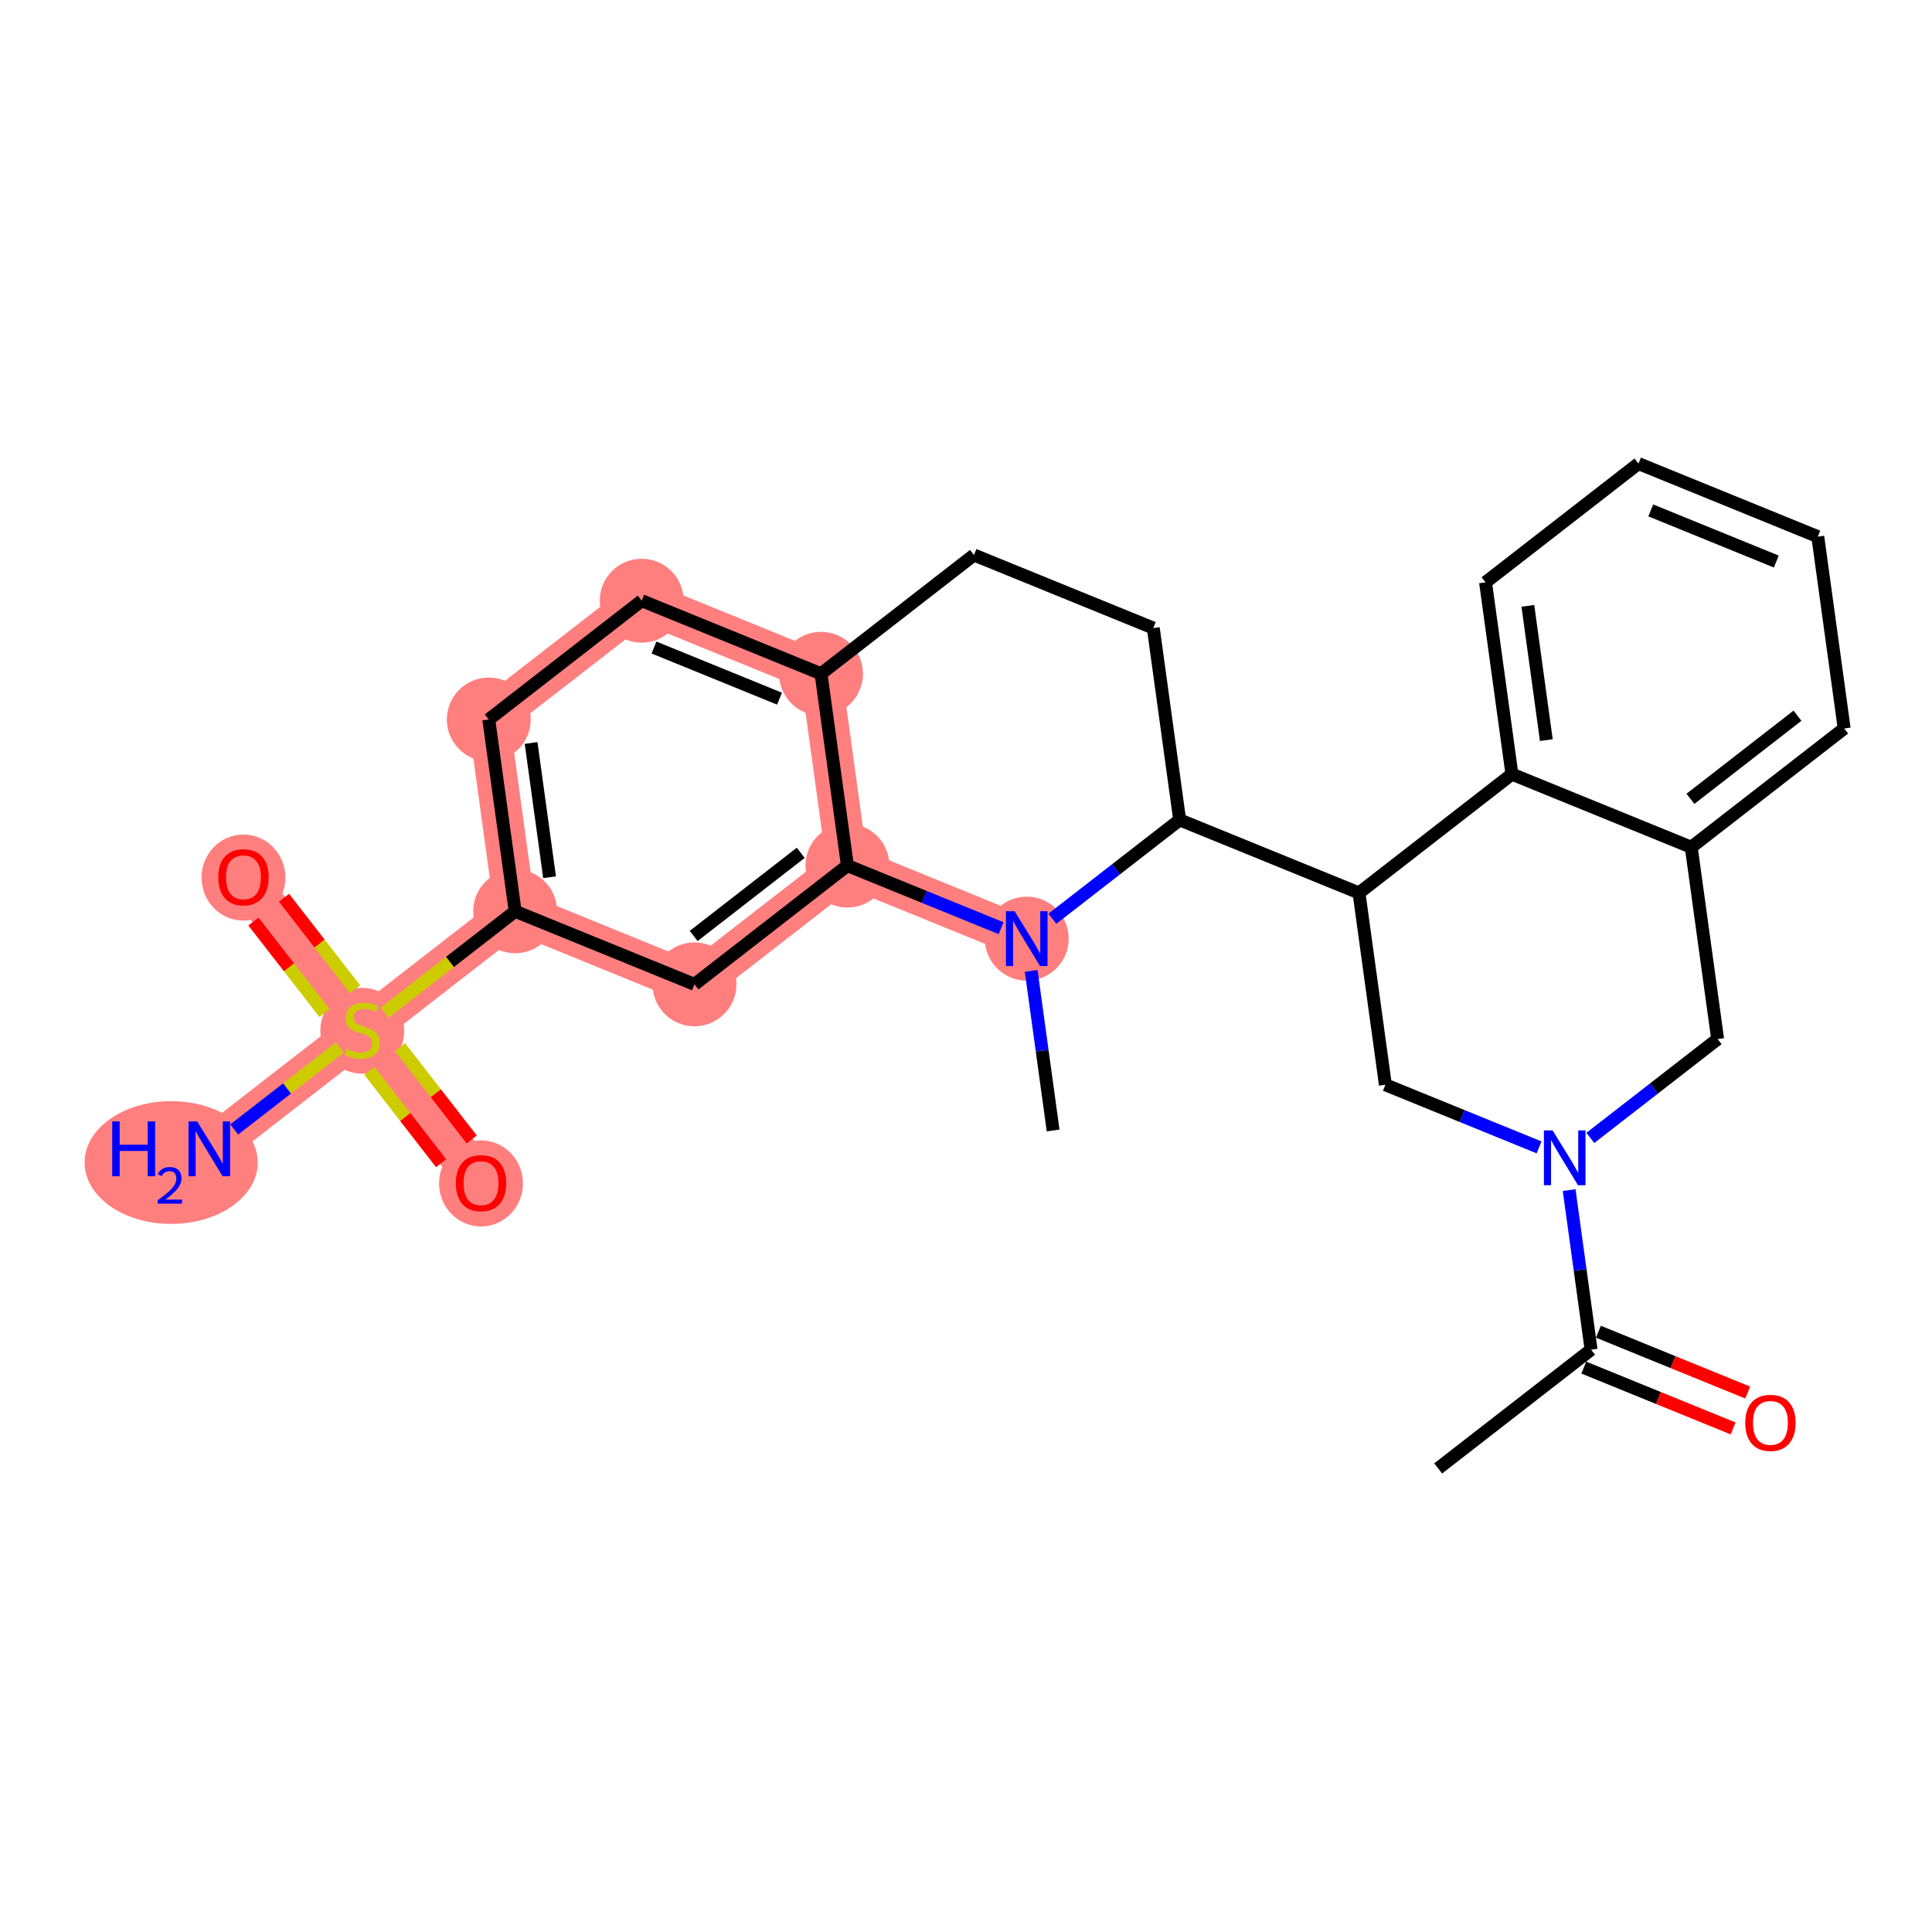 <?xml version='1.0' encoding='iso-8859-1'?>
<svg version='1.1' baseProfile='full'
              xmlns='http://www.w3.org/2000/svg'
                      xmlns:rdkit='http://www.rdkit.org/xml'
                      xmlns:xlink='http://www.w3.org/1999/xlink'
                  xml:space='preserve'
width='300px' height='300px' viewBox='0 0 300 300'>
<!-- END OF HEADER -->
<rect style='opacity:1.0;fill:#FFFFFF;stroke:none' width='300' height='300' x='0' y='0'> </rect>
<rect style='opacity:1.0;fill:#FFFFFF;stroke:none' width='300' height='300' x='0' y='0'> </rect>
<path d='M 127.489,104.622 L 99.644,93.277' style='fill:none;fill-rule:evenodd;stroke:#FF7F7F;stroke-width:6.4px;stroke-linecap:butt;stroke-linejoin:miter;stroke-opacity:1' />
<path d='M 127.489,104.622 L 131.587,134.408' style='fill:none;fill-rule:evenodd;stroke:#FF7F7F;stroke-width:6.4px;stroke-linecap:butt;stroke-linejoin:miter;stroke-opacity:1' />
<path d='M 99.644,93.277 L 75.897,111.719' style='fill:none;fill-rule:evenodd;stroke:#FF7F7F;stroke-width:6.4px;stroke-linecap:butt;stroke-linejoin:miter;stroke-opacity:1' />
<path d='M 75.897,111.719 L 79.995,141.506' style='fill:none;fill-rule:evenodd;stroke:#FF7F7F;stroke-width:6.4px;stroke-linecap:butt;stroke-linejoin:miter;stroke-opacity:1' />
<path d='M 79.995,141.506 L 56.248,159.948' style='fill:none;fill-rule:evenodd;stroke:#FF7F7F;stroke-width:6.4px;stroke-linecap:butt;stroke-linejoin:miter;stroke-opacity:1' />
<path d='M 79.995,141.506 L 107.84,152.851' style='fill:none;fill-rule:evenodd;stroke:#FF7F7F;stroke-width:6.4px;stroke-linecap:butt;stroke-linejoin:miter;stroke-opacity:1' />
<path d='M 56.248,159.948 L 32.501,178.39' style='fill:none;fill-rule:evenodd;stroke:#FF7F7F;stroke-width:6.4px;stroke-linecap:butt;stroke-linejoin:miter;stroke-opacity:1' />
<path d='M 56.248,159.948 L 37.806,136.201' style='fill:none;fill-rule:evenodd;stroke:#FF7F7F;stroke-width:6.4px;stroke-linecap:butt;stroke-linejoin:miter;stroke-opacity:1' />
<path d='M 56.248,159.948 L 74.69,183.695' style='fill:none;fill-rule:evenodd;stroke:#FF7F7F;stroke-width:6.4px;stroke-linecap:butt;stroke-linejoin:miter;stroke-opacity:1' />
<path d='M 107.84,152.851 L 131.587,134.408' style='fill:none;fill-rule:evenodd;stroke:#FF7F7F;stroke-width:6.4px;stroke-linecap:butt;stroke-linejoin:miter;stroke-opacity:1' />
<path d='M 131.587,134.408 L 159.432,145.753' style='fill:none;fill-rule:evenodd;stroke:#FF7F7F;stroke-width:6.4px;stroke-linecap:butt;stroke-linejoin:miter;stroke-opacity:1' />
<ellipse cx='127.489' cy='104.622' rx='6.013' ry='6.013'  style='fill:#FF7F7F;fill-rule:evenodd;stroke:#FF7F7F;stroke-width:1.0px;stroke-linecap:butt;stroke-linejoin:miter;stroke-opacity:1' />
<ellipse cx='99.644' cy='93.277' rx='6.013' ry='6.013'  style='fill:#FF7F7F;fill-rule:evenodd;stroke:#FF7F7F;stroke-width:1.0px;stroke-linecap:butt;stroke-linejoin:miter;stroke-opacity:1' />
<ellipse cx='75.897' cy='111.719' rx='6.013' ry='6.013'  style='fill:#FF7F7F;fill-rule:evenodd;stroke:#FF7F7F;stroke-width:1.0px;stroke-linecap:butt;stroke-linejoin:miter;stroke-opacity:1' />
<ellipse cx='79.995' cy='141.506' rx='6.013' ry='6.013'  style='fill:#FF7F7F;fill-rule:evenodd;stroke:#FF7F7F;stroke-width:1.0px;stroke-linecap:butt;stroke-linejoin:miter;stroke-opacity:1' />
<ellipse cx='56.248' cy='160.062' rx='6.013' ry='6.166'  style='fill:#FF7F7F;fill-rule:evenodd;stroke:#FF7F7F;stroke-width:1.0px;stroke-linecap:butt;stroke-linejoin:miter;stroke-opacity:1' />
<ellipse cx='26.578' cy='180.519' rx='12.942' ry='9.032'  style='fill:#FF7F7F;fill-rule:evenodd;stroke:#FF7F7F;stroke-width:1.0px;stroke-linecap:butt;stroke-linejoin:miter;stroke-opacity:1' />
<ellipse cx='37.806' cy='136.267' rx='6.013' ry='6.183'  style='fill:#FF7F7F;fill-rule:evenodd;stroke:#FF7F7F;stroke-width:1.0px;stroke-linecap:butt;stroke-linejoin:miter;stroke-opacity:1' />
<ellipse cx='74.69' cy='183.761' rx='6.013' ry='6.183'  style='fill:#FF7F7F;fill-rule:evenodd;stroke:#FF7F7F;stroke-width:1.0px;stroke-linecap:butt;stroke-linejoin:miter;stroke-opacity:1' />
<ellipse cx='107.84' cy='152.851' rx='6.013' ry='6.013'  style='fill:#FF7F7F;fill-rule:evenodd;stroke:#FF7F7F;stroke-width:1.0px;stroke-linecap:butt;stroke-linejoin:miter;stroke-opacity:1' />
<ellipse cx='131.587' cy='134.408' rx='6.013' ry='6.013'  style='fill:#FF7F7F;fill-rule:evenodd;stroke:#FF7F7F;stroke-width:1.0px;stroke-linecap:butt;stroke-linejoin:miter;stroke-opacity:1' />
<ellipse cx='159.432' cy='145.753' rx='6.013' ry='6.021'  style='fill:#FF7F7F;fill-rule:evenodd;stroke:#FF7F7F;stroke-width:1.0px;stroke-linecap:butt;stroke-linejoin:miter;stroke-opacity:1' />
<path class='bond-0 atom-0 atom-1' d='M 223.318,228.016 L 247.065,209.574' style='fill:none;fill-rule:evenodd;stroke:#000000;stroke-width:2.0px;stroke-linecap:butt;stroke-linejoin:miter;stroke-opacity:1' />
<path class='bond-1 atom-1 atom-2' d='M 245.93,212.358 L 257.523,217.081' style='fill:none;fill-rule:evenodd;stroke:#000000;stroke-width:2.0px;stroke-linecap:butt;stroke-linejoin:miter;stroke-opacity:1' />
<path class='bond-1 atom-1 atom-2' d='M 257.523,217.081 L 269.115,221.804' style='fill:none;fill-rule:evenodd;stroke:#FF0000;stroke-width:2.0px;stroke-linecap:butt;stroke-linejoin:miter;stroke-opacity:1' />
<path class='bond-1 atom-1 atom-2' d='M 248.199,206.789 L 259.792,211.512' style='fill:none;fill-rule:evenodd;stroke:#000000;stroke-width:2.0px;stroke-linecap:butt;stroke-linejoin:miter;stroke-opacity:1' />
<path class='bond-1 atom-1 atom-2' d='M 259.792,211.512 L 271.384,216.235' style='fill:none;fill-rule:evenodd;stroke:#FF0000;stroke-width:2.0px;stroke-linecap:butt;stroke-linejoin:miter;stroke-opacity:1' />
<path class='bond-2 atom-1 atom-3' d='M 247.065,209.574 L 245.36,197.185' style='fill:none;fill-rule:evenodd;stroke:#000000;stroke-width:2.0px;stroke-linecap:butt;stroke-linejoin:miter;stroke-opacity:1' />
<path class='bond-2 atom-1 atom-3' d='M 245.36,197.185 L 243.656,184.796' style='fill:none;fill-rule:evenodd;stroke:#0000FF;stroke-width:2.0px;stroke-linecap:butt;stroke-linejoin:miter;stroke-opacity:1' />
<path class='bond-3 atom-3 atom-4' d='M 246.948,176.695 L 256.831,169.02' style='fill:none;fill-rule:evenodd;stroke:#0000FF;stroke-width:2.0px;stroke-linecap:butt;stroke-linejoin:miter;stroke-opacity:1' />
<path class='bond-3 atom-3 atom-4' d='M 256.831,169.02 L 266.714,161.345' style='fill:none;fill-rule:evenodd;stroke:#000000;stroke-width:2.0px;stroke-linecap:butt;stroke-linejoin:miter;stroke-opacity:1' />
<path class='bond-27 atom-27 atom-3' d='M 215.122,168.442 L 227.054,173.304' style='fill:none;fill-rule:evenodd;stroke:#000000;stroke-width:2.0px;stroke-linecap:butt;stroke-linejoin:miter;stroke-opacity:1' />
<path class='bond-27 atom-27 atom-3' d='M 227.054,173.304 L 238.986,178.165' style='fill:none;fill-rule:evenodd;stroke:#0000FF;stroke-width:2.0px;stroke-linecap:butt;stroke-linejoin:miter;stroke-opacity:1' />
<path class='bond-4 atom-4 atom-5' d='M 266.714,161.345 L 262.616,131.558' style='fill:none;fill-rule:evenodd;stroke:#000000;stroke-width:2.0px;stroke-linecap:butt;stroke-linejoin:miter;stroke-opacity:1' />
<path class='bond-5 atom-5 atom-6' d='M 262.616,131.558 L 286.364,113.116' style='fill:none;fill-rule:evenodd;stroke:#000000;stroke-width:2.0px;stroke-linecap:butt;stroke-linejoin:miter;stroke-opacity:1' />
<path class='bond-5 atom-5 atom-6' d='M 262.49,124.042 L 279.113,111.133' style='fill:none;fill-rule:evenodd;stroke:#000000;stroke-width:2.0px;stroke-linecap:butt;stroke-linejoin:miter;stroke-opacity:1' />
<path class='bond-28 atom-10 atom-5' d='M 234.771,120.213 L 262.616,131.558' style='fill:none;fill-rule:evenodd;stroke:#000000;stroke-width:2.0px;stroke-linecap:butt;stroke-linejoin:miter;stroke-opacity:1' />
<path class='bond-6 atom-6 atom-7' d='M 286.364,113.116 L 282.266,83.329' style='fill:none;fill-rule:evenodd;stroke:#000000;stroke-width:2.0px;stroke-linecap:butt;stroke-linejoin:miter;stroke-opacity:1' />
<path class='bond-7 atom-7 atom-8' d='M 282.266,83.329 L 254.421,71.984' style='fill:none;fill-rule:evenodd;stroke:#000000;stroke-width:2.0px;stroke-linecap:butt;stroke-linejoin:miter;stroke-opacity:1' />
<path class='bond-7 atom-7 atom-8' d='M 275.82,87.196 L 256.329,79.255' style='fill:none;fill-rule:evenodd;stroke:#000000;stroke-width:2.0px;stroke-linecap:butt;stroke-linejoin:miter;stroke-opacity:1' />
<path class='bond-8 atom-8 atom-9' d='M 254.421,71.984 L 230.674,90.427' style='fill:none;fill-rule:evenodd;stroke:#000000;stroke-width:2.0px;stroke-linecap:butt;stroke-linejoin:miter;stroke-opacity:1' />
<path class='bond-9 atom-9 atom-10' d='M 230.674,90.427 L 234.771,120.213' style='fill:none;fill-rule:evenodd;stroke:#000000;stroke-width:2.0px;stroke-linecap:butt;stroke-linejoin:miter;stroke-opacity:1' />
<path class='bond-9 atom-9 atom-10' d='M 237.246,94.075 L 240.114,114.926' style='fill:none;fill-rule:evenodd;stroke:#000000;stroke-width:2.0px;stroke-linecap:butt;stroke-linejoin:miter;stroke-opacity:1' />
<path class='bond-10 atom-10 atom-11' d='M 234.771,120.213 L 211.024,138.655' style='fill:none;fill-rule:evenodd;stroke:#000000;stroke-width:2.0px;stroke-linecap:butt;stroke-linejoin:miter;stroke-opacity:1' />
<path class='bond-11 atom-11 atom-12' d='M 211.024,138.655 L 183.179,127.311' style='fill:none;fill-rule:evenodd;stroke:#000000;stroke-width:2.0px;stroke-linecap:butt;stroke-linejoin:miter;stroke-opacity:1' />
<path class='bond-26 atom-11 atom-27' d='M 211.024,138.655 L 215.122,168.442' style='fill:none;fill-rule:evenodd;stroke:#000000;stroke-width:2.0px;stroke-linecap:butt;stroke-linejoin:miter;stroke-opacity:1' />
<path class='bond-12 atom-12 atom-13' d='M 183.179,127.311 L 179.082,97.524' style='fill:none;fill-rule:evenodd;stroke:#000000;stroke-width:2.0px;stroke-linecap:butt;stroke-linejoin:miter;stroke-opacity:1' />
<path class='bond-29 atom-25 atom-12' d='M 163.413,142.661 L 173.296,134.986' style='fill:none;fill-rule:evenodd;stroke:#0000FF;stroke-width:2.0px;stroke-linecap:butt;stroke-linejoin:miter;stroke-opacity:1' />
<path class='bond-29 atom-25 atom-12' d='M 173.296,134.986 L 183.179,127.311' style='fill:none;fill-rule:evenodd;stroke:#000000;stroke-width:2.0px;stroke-linecap:butt;stroke-linejoin:miter;stroke-opacity:1' />
<path class='bond-13 atom-13 atom-14' d='M 179.082,97.524 L 151.237,86.18' style='fill:none;fill-rule:evenodd;stroke:#000000;stroke-width:2.0px;stroke-linecap:butt;stroke-linejoin:miter;stroke-opacity:1' />
<path class='bond-14 atom-14 atom-15' d='M 151.237,86.18 L 127.489,104.622' style='fill:none;fill-rule:evenodd;stroke:#000000;stroke-width:2.0px;stroke-linecap:butt;stroke-linejoin:miter;stroke-opacity:1' />
<path class='bond-15 atom-15 atom-16' d='M 127.489,104.622 L 99.644,93.277' style='fill:none;fill-rule:evenodd;stroke:#000000;stroke-width:2.0px;stroke-linecap:butt;stroke-linejoin:miter;stroke-opacity:1' />
<path class='bond-15 atom-15 atom-16' d='M 121.044,108.489 L 101.552,100.548' style='fill:none;fill-rule:evenodd;stroke:#000000;stroke-width:2.0px;stroke-linecap:butt;stroke-linejoin:miter;stroke-opacity:1' />
<path class='bond-30 atom-24 atom-15' d='M 131.587,134.408 L 127.489,104.622' style='fill:none;fill-rule:evenodd;stroke:#000000;stroke-width:2.0px;stroke-linecap:butt;stroke-linejoin:miter;stroke-opacity:1' />
<path class='bond-16 atom-16 atom-17' d='M 99.644,93.277 L 75.897,111.719' style='fill:none;fill-rule:evenodd;stroke:#000000;stroke-width:2.0px;stroke-linecap:butt;stroke-linejoin:miter;stroke-opacity:1' />
<path class='bond-17 atom-17 atom-18' d='M 75.897,111.719 L 79.995,141.506' style='fill:none;fill-rule:evenodd;stroke:#000000;stroke-width:2.0px;stroke-linecap:butt;stroke-linejoin:miter;stroke-opacity:1' />
<path class='bond-17 atom-17 atom-18' d='M 82.469,115.368 L 85.338,136.218' style='fill:none;fill-rule:evenodd;stroke:#000000;stroke-width:2.0px;stroke-linecap:butt;stroke-linejoin:miter;stroke-opacity:1' />
<path class='bond-18 atom-18 atom-19' d='M 79.995,141.506 L 69.862,149.375' style='fill:none;fill-rule:evenodd;stroke:#000000;stroke-width:2.0px;stroke-linecap:butt;stroke-linejoin:miter;stroke-opacity:1' />
<path class='bond-18 atom-18 atom-19' d='M 69.862,149.375 L 59.73,157.244' style='fill:none;fill-rule:evenodd;stroke:#CCCC00;stroke-width:2.0px;stroke-linecap:butt;stroke-linejoin:miter;stroke-opacity:1' />
<path class='bond-22 atom-18 atom-23' d='M 79.995,141.506 L 107.84,152.851' style='fill:none;fill-rule:evenodd;stroke:#000000;stroke-width:2.0px;stroke-linecap:butt;stroke-linejoin:miter;stroke-opacity:1' />
<path class='bond-19 atom-19 atom-20' d='M 52.766,162.652 L 44.569,169.018' style='fill:none;fill-rule:evenodd;stroke:#CCCC00;stroke-width:2.0px;stroke-linecap:butt;stroke-linejoin:miter;stroke-opacity:1' />
<path class='bond-19 atom-19 atom-20' d='M 44.569,169.018 L 36.371,175.384' style='fill:none;fill-rule:evenodd;stroke:#0000FF;stroke-width:2.0px;stroke-linecap:butt;stroke-linejoin:miter;stroke-opacity:1' />
<path class='bond-20 atom-19 atom-21' d='M 55.141,153.621 L 49.62,146.512' style='fill:none;fill-rule:evenodd;stroke:#CCCC00;stroke-width:2.0px;stroke-linecap:butt;stroke-linejoin:miter;stroke-opacity:1' />
<path class='bond-20 atom-19 atom-21' d='M 49.62,146.512 L 44.1,139.404' style='fill:none;fill-rule:evenodd;stroke:#FF0000;stroke-width:2.0px;stroke-linecap:butt;stroke-linejoin:miter;stroke-opacity:1' />
<path class='bond-20 atom-19 atom-21' d='M 50.391,157.309 L 44.871,150.201' style='fill:none;fill-rule:evenodd;stroke:#CCCC00;stroke-width:2.0px;stroke-linecap:butt;stroke-linejoin:miter;stroke-opacity:1' />
<path class='bond-20 atom-19 atom-21' d='M 44.871,150.201 L 39.351,143.093' style='fill:none;fill-rule:evenodd;stroke:#FF0000;stroke-width:2.0px;stroke-linecap:butt;stroke-linejoin:miter;stroke-opacity:1' />
<path class='bond-21 atom-19 atom-22' d='M 57.355,166.276 L 62.926,173.45' style='fill:none;fill-rule:evenodd;stroke:#CCCC00;stroke-width:2.0px;stroke-linecap:butt;stroke-linejoin:miter;stroke-opacity:1' />
<path class='bond-21 atom-19 atom-22' d='M 62.926,173.45 L 68.498,180.624' style='fill:none;fill-rule:evenodd;stroke:#FF0000;stroke-width:2.0px;stroke-linecap:butt;stroke-linejoin:miter;stroke-opacity:1' />
<path class='bond-21 atom-19 atom-22' d='M 62.104,162.587 L 67.676,169.761' style='fill:none;fill-rule:evenodd;stroke:#CCCC00;stroke-width:2.0px;stroke-linecap:butt;stroke-linejoin:miter;stroke-opacity:1' />
<path class='bond-21 atom-19 atom-22' d='M 67.676,169.761 L 73.247,176.936' style='fill:none;fill-rule:evenodd;stroke:#FF0000;stroke-width:2.0px;stroke-linecap:butt;stroke-linejoin:miter;stroke-opacity:1' />
<path class='bond-23 atom-23 atom-24' d='M 107.84,152.851 L 131.587,134.408' style='fill:none;fill-rule:evenodd;stroke:#000000;stroke-width:2.0px;stroke-linecap:butt;stroke-linejoin:miter;stroke-opacity:1' />
<path class='bond-23 atom-23 atom-24' d='M 107.714,145.335 L 124.337,132.425' style='fill:none;fill-rule:evenodd;stroke:#000000;stroke-width:2.0px;stroke-linecap:butt;stroke-linejoin:miter;stroke-opacity:1' />
<path class='bond-24 atom-24 atom-25' d='M 131.587,134.408 L 143.519,139.27' style='fill:none;fill-rule:evenodd;stroke:#000000;stroke-width:2.0px;stroke-linecap:butt;stroke-linejoin:miter;stroke-opacity:1' />
<path class='bond-24 atom-24 atom-25' d='M 143.519,139.27 L 155.451,144.131' style='fill:none;fill-rule:evenodd;stroke:#0000FF;stroke-width:2.0px;stroke-linecap:butt;stroke-linejoin:miter;stroke-opacity:1' />
<path class='bond-25 atom-25 atom-26' d='M 160.121,150.762 L 161.826,163.151' style='fill:none;fill-rule:evenodd;stroke:#0000FF;stroke-width:2.0px;stroke-linecap:butt;stroke-linejoin:miter;stroke-opacity:1' />
<path class='bond-25 atom-25 atom-26' d='M 161.826,163.151 L 163.53,175.54' style='fill:none;fill-rule:evenodd;stroke:#000000;stroke-width:2.0px;stroke-linecap:butt;stroke-linejoin:miter;stroke-opacity:1' />
<path  class='atom-2' d='M 271.001 220.942
Q 271.001 218.898, 272.011 217.755
Q 273.022 216.612, 274.91 216.612
Q 276.798 216.612, 277.808 217.755
Q 278.819 218.898, 278.819 220.942
Q 278.819 223.011, 277.796 224.189
Q 276.774 225.356, 274.91 225.356
Q 273.034 225.356, 272.011 224.189
Q 271.001 223.023, 271.001 220.942
M 274.91 224.394
Q 276.209 224.394, 276.906 223.528
Q 277.616 222.65, 277.616 220.942
Q 277.616 219.27, 276.906 218.429
Q 276.209 217.575, 274.91 217.575
Q 273.611 217.575, 272.901 218.416
Q 272.204 219.258, 272.204 220.942
Q 272.204 222.662, 272.901 223.528
Q 273.611 224.394, 274.91 224.394
' fill='#FF0000'/>
<path  class='atom-3' d='M 241.085 175.529
L 243.875 180.039
Q 244.152 180.484, 244.597 181.29
Q 245.042 182.096, 245.066 182.144
L 245.066 175.529
L 246.196 175.529
L 246.196 184.044
L 245.03 184.044
L 242.035 179.113
Q 241.686 178.536, 241.313 177.874
Q 240.953 177.213, 240.844 177.009
L 240.844 184.044
L 239.738 184.044
L 239.738 175.529
L 241.085 175.529
' fill='#0000FF'/>
<path  class='atom-19' d='M 53.842 162.871
Q 53.939 162.907, 54.336 163.075
Q 54.732 163.243, 55.165 163.352
Q 55.61 163.448, 56.043 163.448
Q 56.849 163.448, 57.318 163.063
Q 57.787 162.666, 57.787 161.981
Q 57.787 161.512, 57.547 161.223
Q 57.318 160.934, 56.957 160.778
Q 56.597 160.622, 55.995 160.441
Q 55.237 160.213, 54.781 159.996
Q 54.336 159.78, 54.011 159.323
Q 53.698 158.866, 53.698 158.096
Q 53.698 157.026, 54.42 156.364
Q 55.153 155.703, 56.597 155.703
Q 57.583 155.703, 58.701 156.172
L 58.425 157.098
Q 57.402 156.677, 56.633 156.677
Q 55.803 156.677, 55.346 157.026
Q 54.889 157.362, 54.901 157.952
Q 54.901 158.409, 55.129 158.685
Q 55.37 158.962, 55.707 159.118
Q 56.055 159.275, 56.633 159.455
Q 57.402 159.696, 57.859 159.936
Q 58.316 160.177, 58.641 160.67
Q 58.978 161.151, 58.978 161.981
Q 58.978 163.159, 58.184 163.797
Q 57.402 164.422, 56.091 164.422
Q 55.334 164.422, 54.756 164.254
Q 54.191 164.097, 53.518 163.821
L 53.842 162.871
' fill='#CCCC00'/>
<path  class='atom-20' d='M 17.427 174.133
L 18.582 174.133
L 18.582 177.753
L 22.935 177.753
L 22.935 174.133
L 24.09 174.133
L 24.09 182.648
L 22.935 182.648
L 22.935 178.715
L 18.582 178.715
L 18.582 182.648
L 17.427 182.648
L 17.427 174.133
' fill='#0000FF'/>
<path  class='atom-20' d='M 24.503 182.349
Q 24.709 181.817, 25.201 181.524
Q 25.693 181.222, 26.376 181.222
Q 27.225 181.222, 27.702 181.682
Q 28.178 182.143, 28.178 182.96
Q 28.178 183.794, 27.559 184.572
Q 26.948 185.35, 25.677 186.27
L 28.273 186.27
L 28.273 186.905
L 24.487 186.905
L 24.487 186.373
Q 25.535 185.627, 26.154 185.072
Q 26.781 184.516, 27.082 184.016
Q 27.384 183.516, 27.384 183
Q 27.384 182.46, 27.114 182.159
Q 26.844 181.857, 26.376 181.857
Q 25.924 181.857, 25.622 182.039
Q 25.32 182.222, 25.106 182.627
L 24.503 182.349
' fill='#0000FF'/>
<path  class='atom-20' d='M 30.618 174.133
L 33.409 178.643
Q 33.685 179.088, 34.13 179.894
Q 34.575 180.699, 34.599 180.748
L 34.599 174.133
L 35.73 174.133
L 35.73 182.648
L 34.563 182.648
L 31.569 177.717
Q 31.22 177.139, 30.847 176.478
Q 30.486 175.817, 30.378 175.612
L 30.378 182.648
L 29.271 182.648
L 29.271 174.133
L 30.618 174.133
' fill='#0000FF'/>
<path  class='atom-21' d='M 33.897 136.225
Q 33.897 134.18, 34.907 133.038
Q 35.917 131.895, 37.806 131.895
Q 39.694 131.895, 40.704 133.038
Q 41.714 134.18, 41.714 136.225
Q 41.714 138.294, 40.692 139.472
Q 39.67 140.639, 37.806 140.639
Q 35.929 140.639, 34.907 139.472
Q 33.897 138.306, 33.897 136.225
M 37.806 139.677
Q 39.105 139.677, 39.802 138.811
Q 40.512 137.933, 40.512 136.225
Q 40.512 134.553, 39.802 133.711
Q 39.105 132.857, 37.806 132.857
Q 36.507 132.857, 35.797 133.699
Q 35.1 134.541, 35.1 136.225
Q 35.1 137.945, 35.797 138.811
Q 36.507 139.677, 37.806 139.677
' fill='#FF0000'/>
<path  class='atom-22' d='M 70.781 183.719
Q 70.781 181.675, 71.791 180.532
Q 72.802 179.39, 74.69 179.39
Q 76.578 179.39, 77.588 180.532
Q 78.599 181.675, 78.599 183.719
Q 78.599 185.788, 77.576 186.967
Q 76.554 188.133, 74.69 188.133
Q 72.814 188.133, 71.791 186.967
Q 70.781 185.8, 70.781 183.719
M 74.69 187.171
Q 75.989 187.171, 76.686 186.305
Q 77.396 185.427, 77.396 183.719
Q 77.396 182.048, 76.686 181.206
Q 75.989 180.352, 74.69 180.352
Q 73.391 180.352, 72.681 181.194
Q 71.984 182.036, 71.984 183.719
Q 71.984 185.439, 72.681 186.305
Q 73.391 187.171, 74.69 187.171
' fill='#FF0000'/>
<path  class='atom-25' d='M 157.55 141.495
L 160.34 146.006
Q 160.617 146.451, 161.062 147.256
Q 161.507 148.062, 161.531 148.11
L 161.531 141.495
L 162.661 141.495
L 162.661 150.011
L 161.495 150.011
L 158.5 145.079
Q 158.151 144.502, 157.778 143.841
Q 157.418 143.179, 157.309 142.975
L 157.309 150.011
L 156.203 150.011
L 156.203 141.495
L 157.55 141.495
' fill='#0000FF'/>
</svg>
